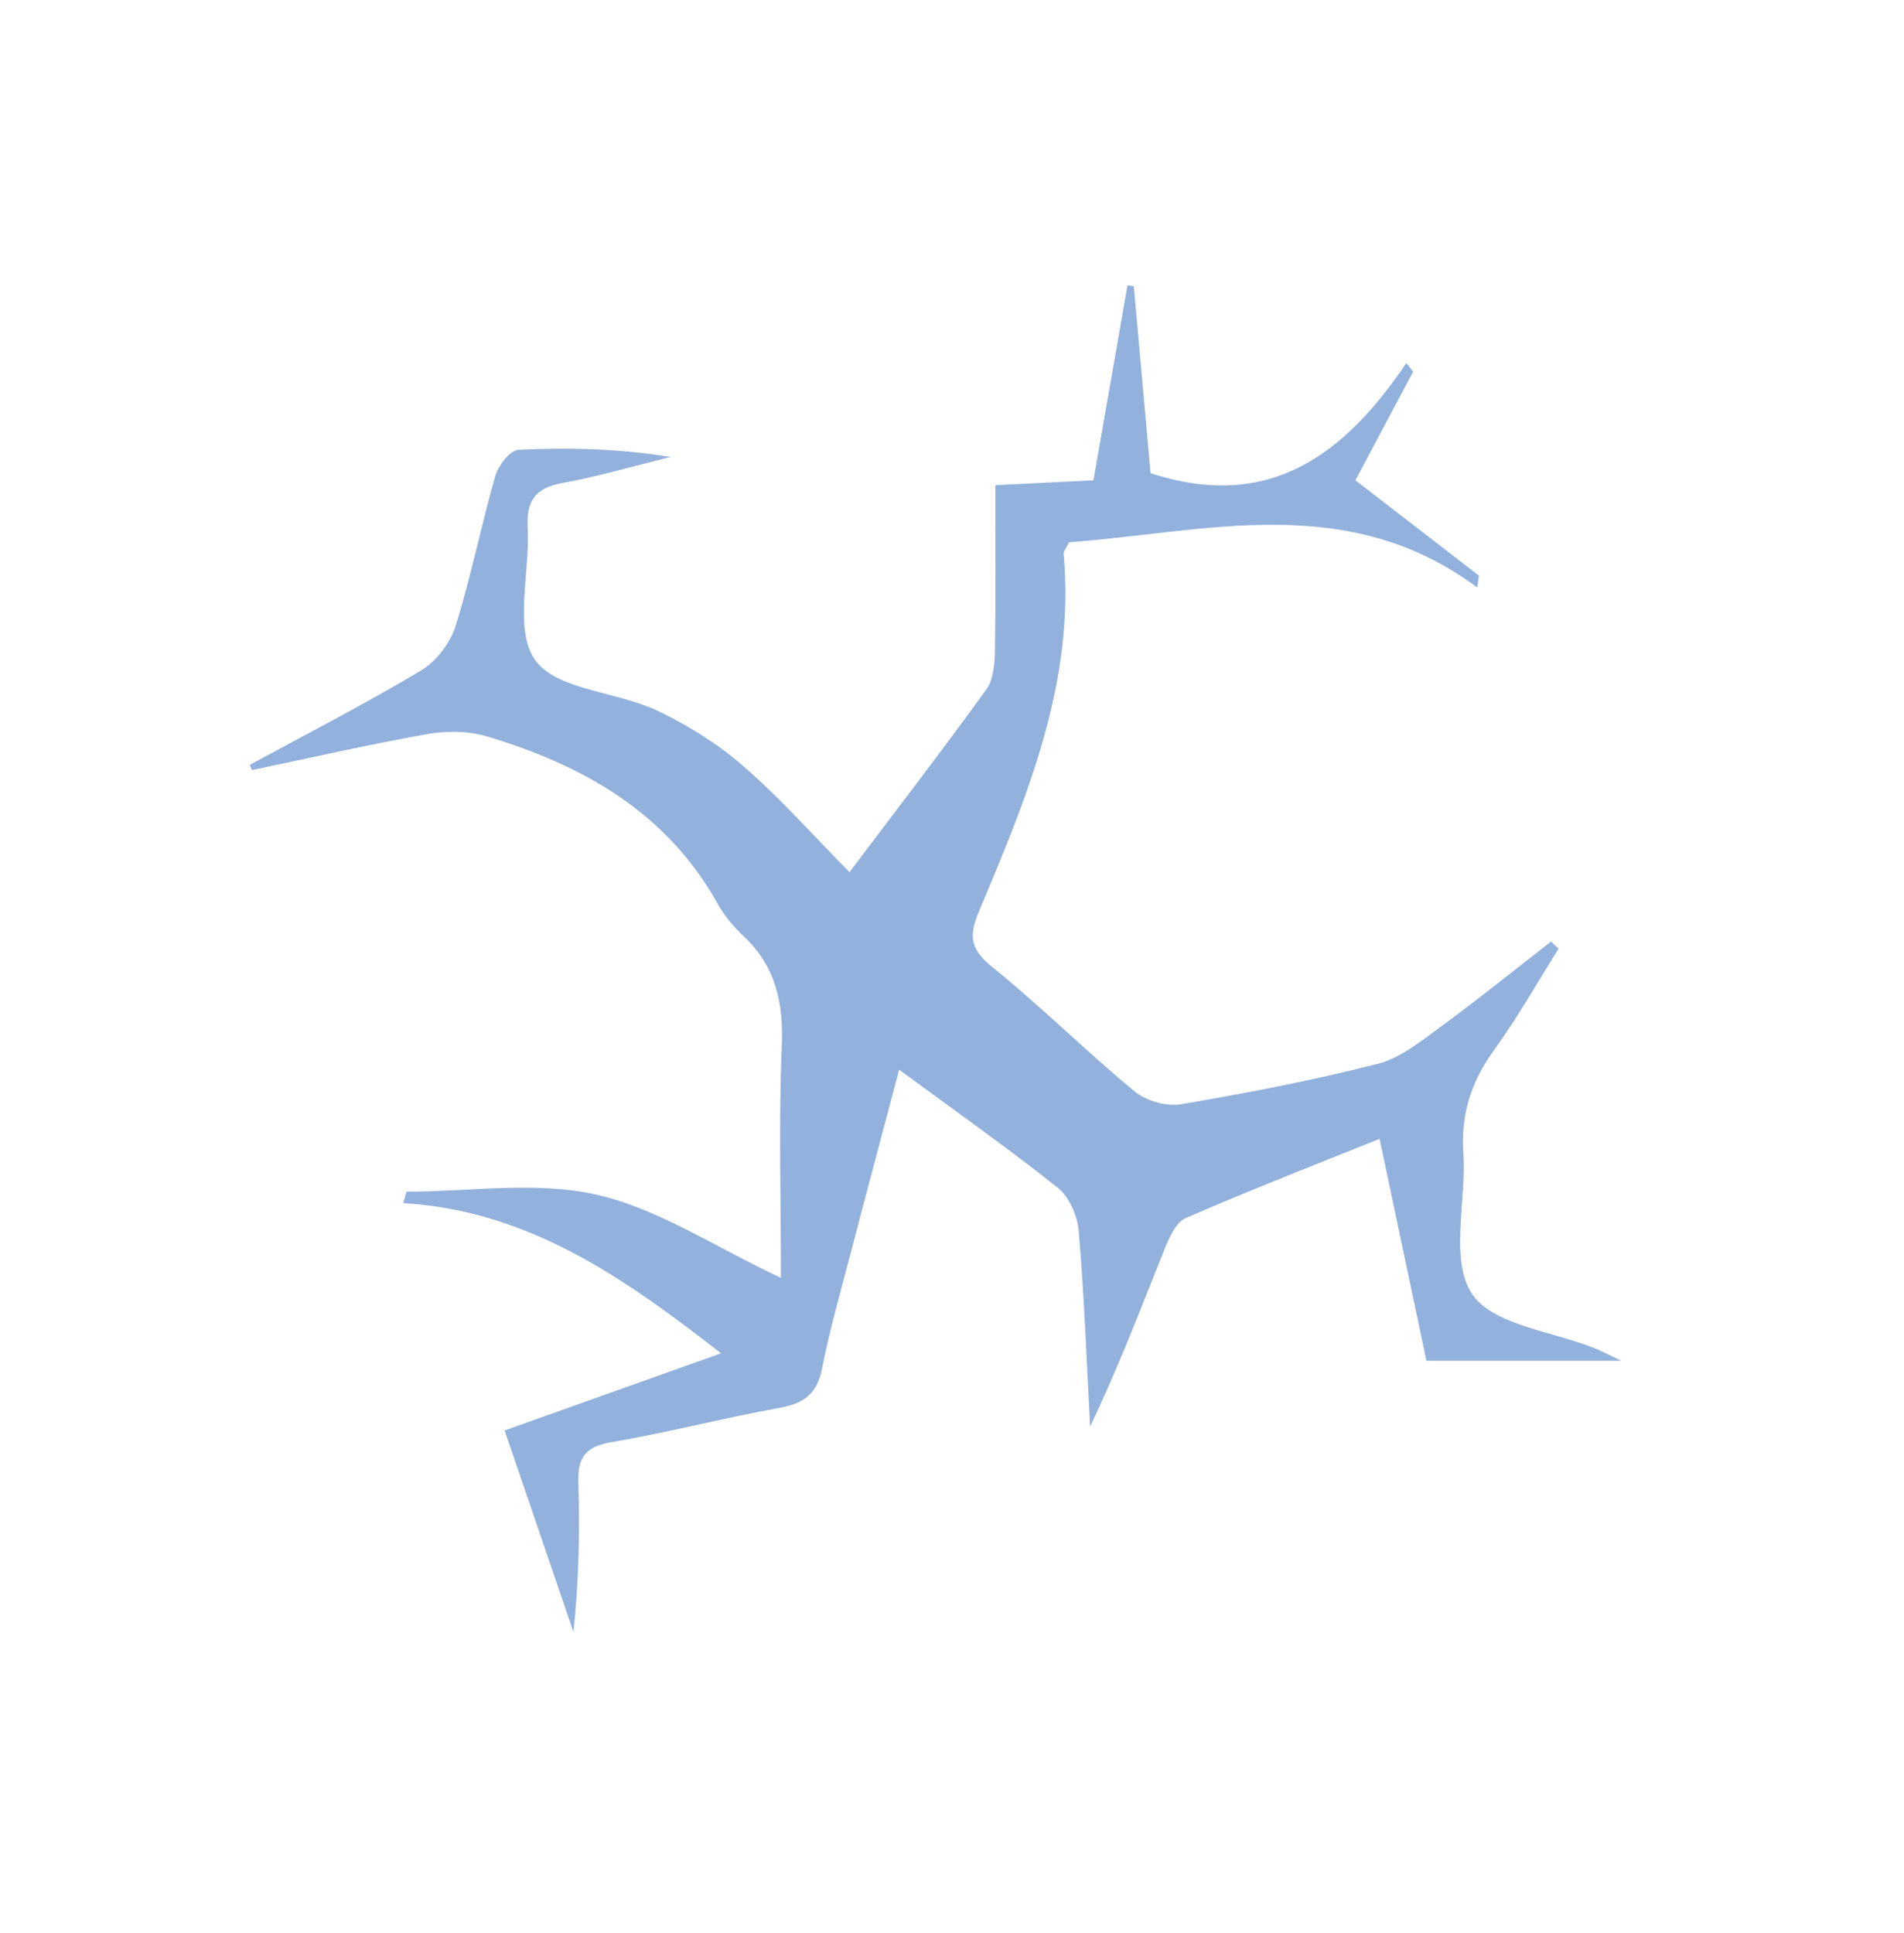 <?xml version="1.0" encoding="UTF-8"?>
<svg id="katman_1" data-name="katman 1" xmlns="http://www.w3.org/2000/svg" viewBox="0 0 133 135">
  <defs>
    <style>
      .cls-1 {
        fill: #4d80c6;
        opacity: .61;
        stroke-width: 0px;
      }
    </style>
  </defs>
  <path class="cls-1" d="m17.44,53.43c4.01-2.18,8.07-4.26,11.98-6.6,1.06-.64,2.04-1.92,2.41-3.12,1.08-3.45,1.78-7.02,2.78-10.5.21-.72,1.03-1.76,1.61-1.79,3.51-.17,7.02-.08,10.62.5-2.53.62-5.04,1.36-7.6,1.83-1.9.35-2.48,1.29-2.38,3.13.17,3.14-.98,7.08.51,9.21,1.47,2.1,5.63,2.2,8.45,3.51,2.18,1.01,4.29,2.34,6.1,3.91,2.57,2.23,4.85,4.8,7.42,7.41,3.31-4.39,6.5-8.53,9.56-12.76.5-.69.58-1.79.6-2.7.06-3.8.03-7.59.03-11.57,2.41-.12,4.47-.22,6.85-.34.8-4.57,1.59-9.09,2.38-13.62.15.02.29.04.44.06.4,4.5.81,8.99,1.17,13.06,8.38,2.73,13.6-1.39,17.87-7.69.16.2.31.4.47.6-1.31,2.48-2.63,4.95-4.03,7.59,2.94,2.26,5.78,4.46,8.63,6.66-.04.28-.08.55-.12.83-9.04-6.74-18.86-3.89-28.51-3.16-.16.34-.41.6-.38.84.81,9.01-2.6,17.04-5.96,25.05-.72,1.72-.47,2.61.99,3.79,3.41,2.76,6.53,5.87,9.92,8.67.81.67,2.24,1.08,3.27.9,4.6-.78,9.2-1.67,13.72-2.82,1.57-.4,3-1.57,4.36-2.56,2.63-1.93,5.17-3.98,7.75-5.98.17.17.35.34.52.5-1.49,2.38-2.88,4.83-4.52,7.1-1.58,2.19-2.32,4.47-2.13,7.19.22,3.32-.96,7.39.58,9.78,1.43,2.22,5.64,2.64,8.63,3.85.42.17.82.38,1.82.86h-13.61c-1.07-5.07-2.13-10.08-3.27-15.5-4.64,1.87-9.14,3.61-13.55,5.54-.71.31-1.18,1.44-1.52,2.28-1.63,4.07-3.19,8.17-5.15,12.27-.25-4.56-.41-9.13-.8-13.68-.09-1.05-.67-2.37-1.47-3-3.48-2.77-7.13-5.34-11.07-8.24-1.2,4.55-2.31,8.66-3.38,12.79-.7,2.68-1.47,5.34-2,8.05-.34,1.78-1.25,2.47-2.97,2.78-3.94.71-7.83,1.73-11.77,2.4-1.82.31-2.35,1.09-2.29,2.85.11,3.43.03,6.86-.34,10.41-1.57-4.6-3.14-9.2-4.81-14.08,4.92-1.75,9.8-3.49,15.12-5.39-6.77-5.27-13.42-9.96-22.2-10.49.07-.27.15-.54.22-.8,4.44,0,9.06-.75,13.28.21,4.32.98,8.26,3.65,12.88,5.81,0-5.73-.16-10.95.06-16.15.13-3.04-.41-5.6-2.67-7.72-.69-.65-1.33-1.4-1.79-2.23-3.58-6.43-9.43-9.72-16.17-11.73-1.29-.38-2.81-.39-4.15-.15-4.1.73-8.16,1.66-12.23,2.51-.05-.12-.1-.24-.15-.36Z"/>
</svg>